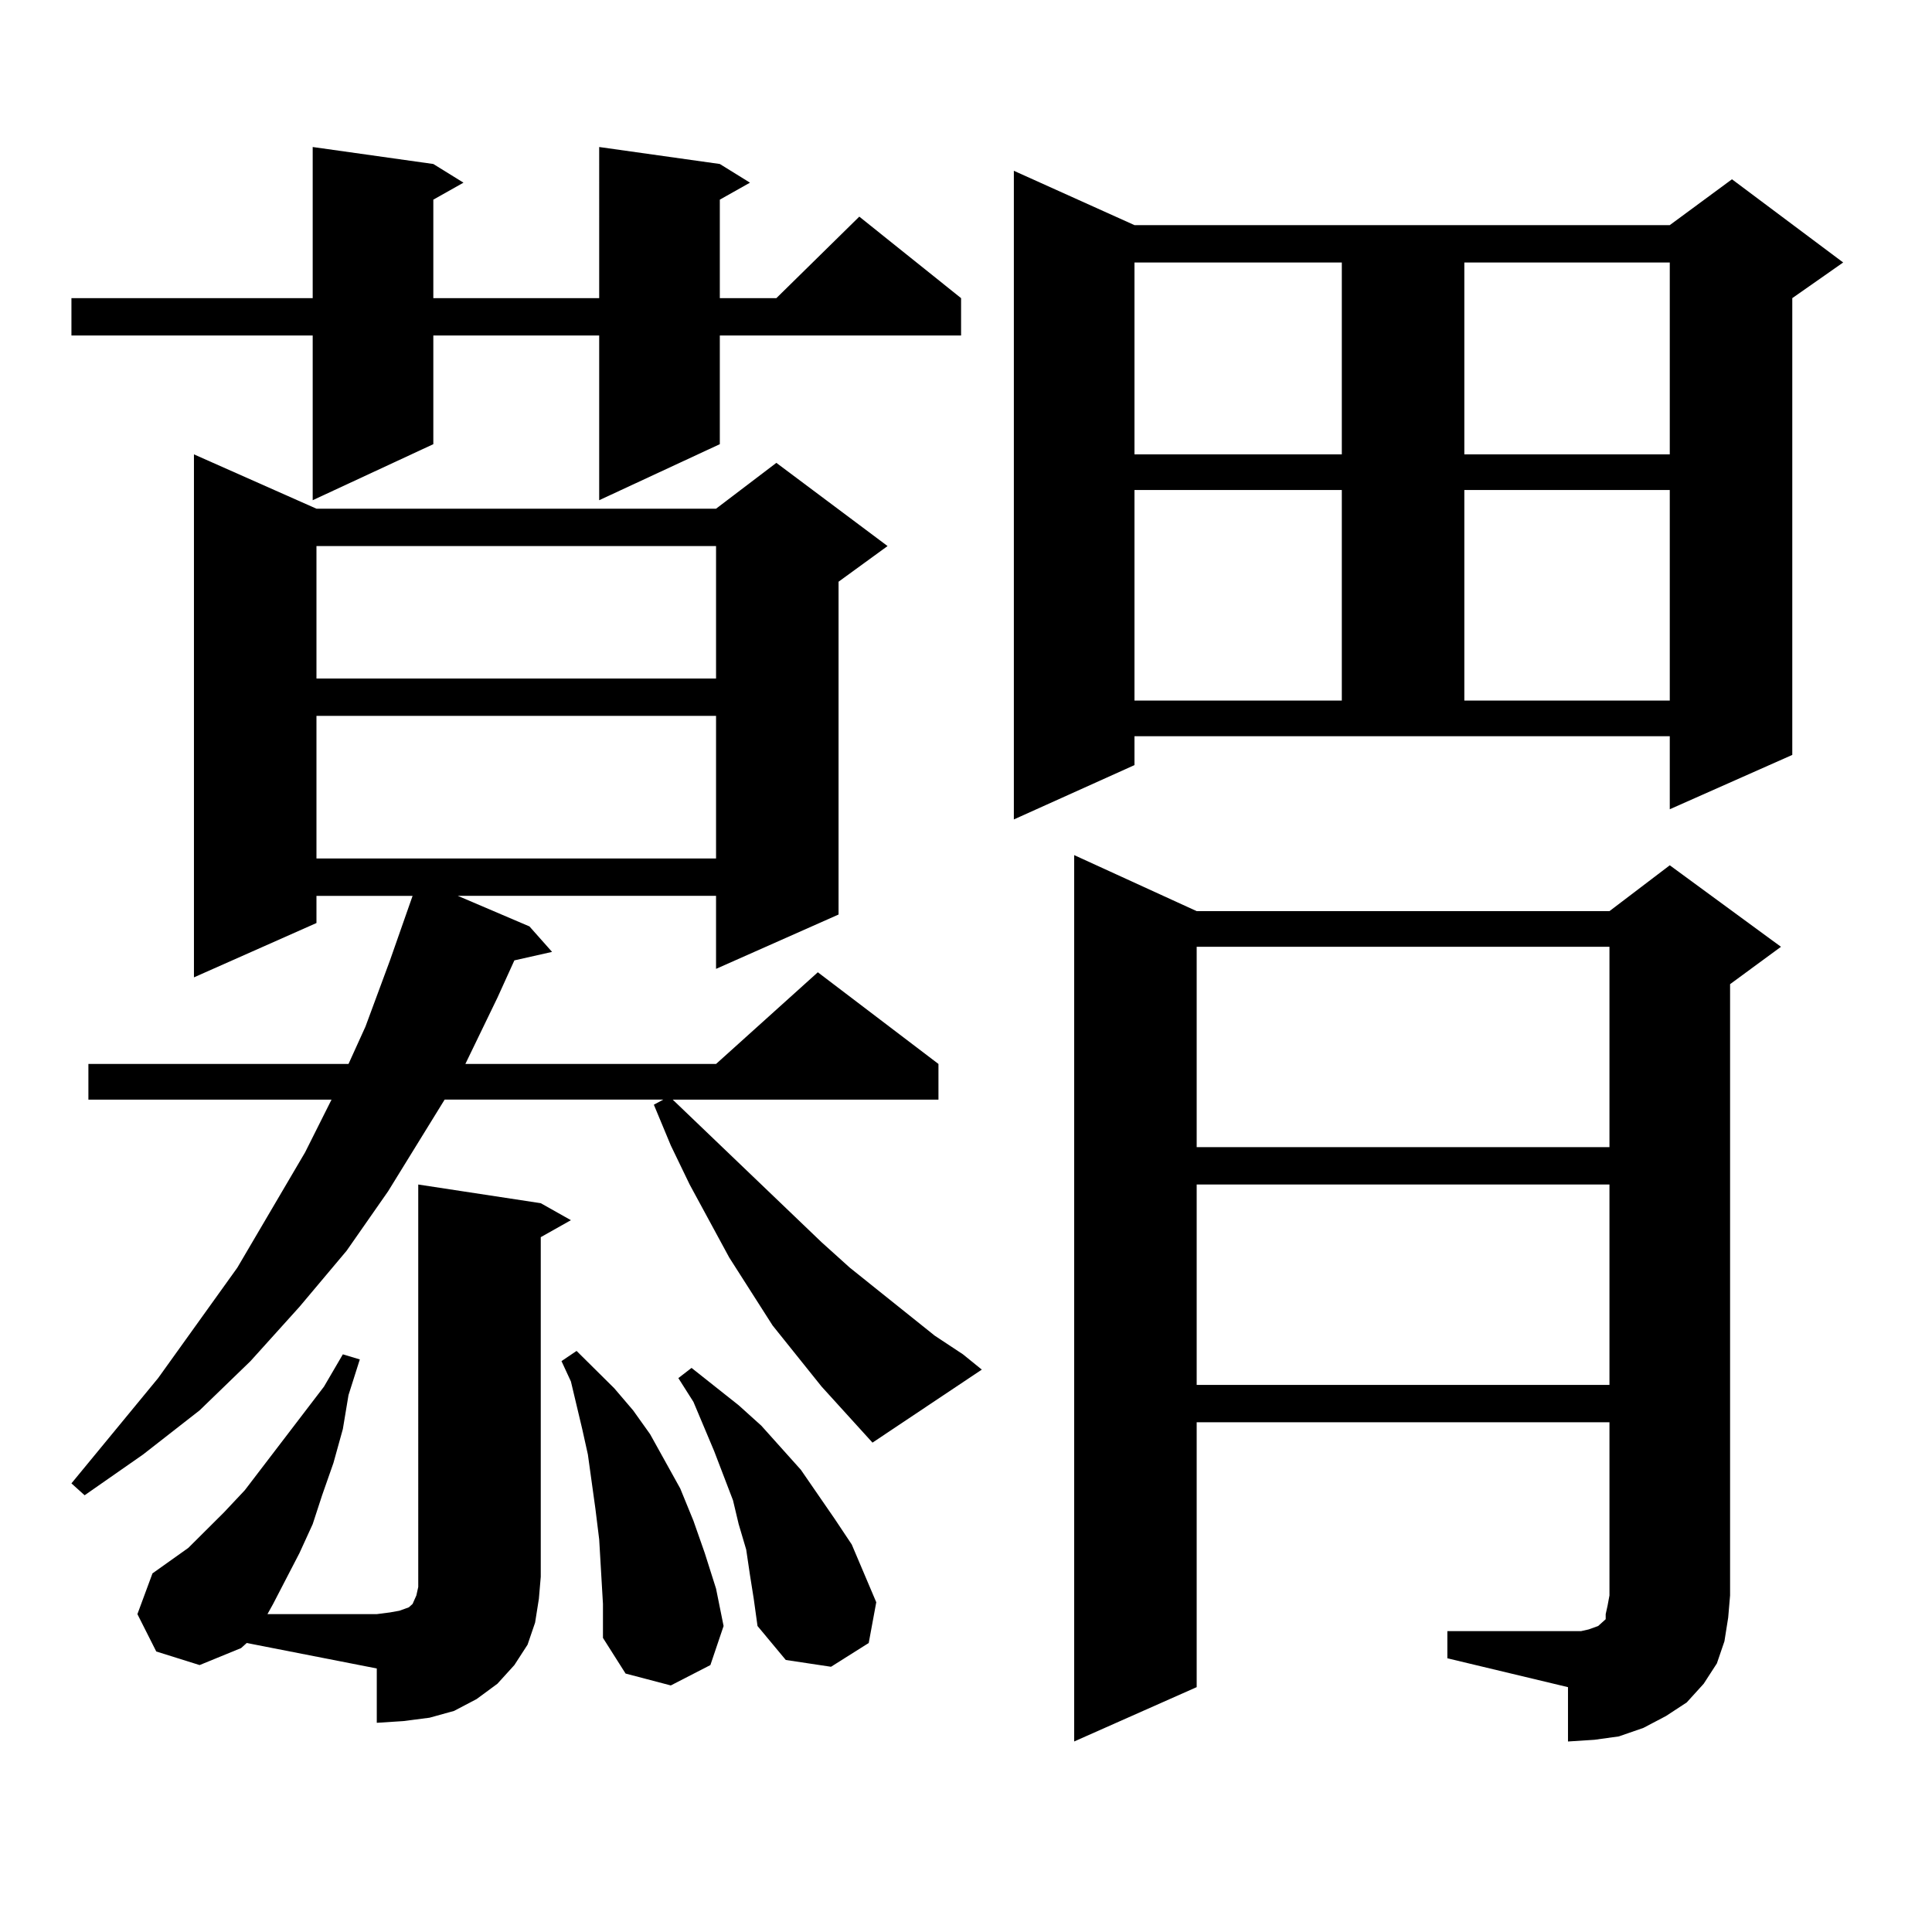 <?xml version="1.0" encoding="utf-8"?>
<!-- Generator: Adobe Illustrator 16.0.0, SVG Export Plug-In . SVG Version: 6.00 Build 0)  -->
<!DOCTYPE svg PUBLIC "-//W3C//DTD SVG 1.1//EN" "http://www.w3.org/Graphics/SVG/1.1/DTD/svg11.dtd">
<svg version="1.1" id="图层_1" xmlns="http://www.w3.org/2000/svg" xmlns:xlink="http://www.w3.org/1999/xlink" x="0px" y="0px"
	 width="1000px" height="1000px" viewBox="0 0 1000 1000" enable-background="new 0 0 1000 1000" xml:space="preserve">
<path d="M372.576,84.883l15.609,9.668l-15.609,8.789v50.977h29.268l42.926-42.188l52.682,42.188v19.336H372.576v56.25
	l-62.438,29.004v-85.254h-85.852v56.25l-62.438,29.004v-85.254H36.975v-19.336H161.85V76.094l62.438,8.789l15.609,9.668
	l-15.609,8.789v50.977h85.852V76.094L372.576,84.883z M425.258,717.695l-25.365-31.641l-22.438-35.156l-20.487-37.793l-9.756-20.215
	l-8.78-21.094l4.878-2.637H230.141l-29.268,47.461l-21.463,30.762l-24.39,29.004l-25.365,28.125L103.314,730l-29.268,22.852
	l-30.243,21.094l-6.829-6.152l44.877-54.492l40.975-57.129l35.121-59.766l13.658-27.246H45.755v-18.457h134.631l8.78-19.336
	l12.683-34.277l11.707-33.398h-49.755v14.063l-63.413,28.125V235.176l63.413,28.125h206.824l31.219-23.73l57.56,43.066
	l-25.365,18.457v172.266l-63.413,28.125v-37.793H236.97l37.072,15.82l11.707,13.184l-19.512,4.395l-8.78,19.336l-16.585,34.277
	h129.753l52.682-47.461l62.438,47.461v18.457H348.187l77.071,73.828l14.634,13.184l43.901,35.156l14.634,9.668l9.756,7.91
	l-56.584,37.793L425.258,717.695z M279.896,622.773l15.609,8.789l-15.609,8.789v175.781l-0.976,11.426l-1.951,12.305l-3.902,11.426
	l-6.829,10.547l-8.78,9.668l-10.731,7.91l-11.707,6.152l-12.683,3.516l-13.658,1.758l-13.658,0.879v-28.125l-67.315-13.184
	l-2.927,2.637l-21.463,8.789l-22.438-7.031l-9.756-19.336l7.805-21.094l18.536-13.184l18.536-18.457l10.731-11.426l40.975-53.613
	l9.756-16.699l8.78,2.637l-5.854,18.457l-2.927,17.578l-4.878,17.578l-5.854,16.699l-4.878,14.941l-6.829,14.941l-13.658,26.367
	l-2.927,5.273h56.584l6.829-0.879l4.878-0.879l4.878-1.758l1.951-1.758l1.951-4.395l0.976-4.395V613.105L279.896,622.773z
	 M163.801,282.637v68.555h206.824v-68.555H163.801z M163.801,370.527v73.828h206.824v-73.828H163.801z M312.09,830.195
	l-1.951-33.398l-1.951-15.82l-3.902-28.125l-2.927-13.184l-2.927-12.305l-2.927-12.305l-4.878-10.547l7.805-5.273l19.512,19.336
	L327.699,730l8.78,12.305l7.805,14.063l7.805,14.063l6.829,16.699l5.854,16.699l5.854,18.457l3.902,19.336l-6.829,20.215
	l-20.487,10.547l-23.414-6.152l-11.707-18.457V830.195z M388.186,815.254l-1.951-13.184l-3.902-13.184l-2.927-12.305l-9.756-25.488
	l-10.731-25.488l-7.805-12.305l6.829-5.273l24.39,19.336l11.707,10.547l20.487,22.852l17.561,25.488l8.78,13.184l12.683,29.883
	l-3.902,21.094l-19.512,12.305l-23.414-3.516l-14.634-17.578l-1.951-14.063L388.186,815.254z M587.205,396.016l-62.438,28.125
	V88.398l62.438,28.125h277.066l32.194-23.73l57.56,43.066l-26.341,18.457v236.426l-63.413,28.125v-37.793H587.205V396.016z
	 M749.152,844.258h62.438h6.829l3.902-0.879l4.878-1.758l1.951-1.758l1.951-1.758v-2.637l0.976-4.395l0.976-5.273v-89.648H619.399
	v137.109l-63.413,28.125V442.598l63.413,29.004h213.653l31.219-23.73l57.56,42.188l-26.341,19.336v316.406l-0.976,11.426
	l-1.951,12.305l-3.902,11.426l-6.829,10.547l-8.78,9.668l-10.731,7.031l-11.707,6.152l-12.683,4.395l-12.683,1.758l-13.658,0.879
	v-28.125l-62.438-14.941V844.258z M587.205,135.859v99.316H694.52v-99.316H587.205z M587.205,253.633v108.984H694.52V253.633
	H587.205z M619.399,490.059V593.77h213.653V490.059H619.399z M619.399,613.105v103.711h213.653V613.105H619.399z M757.933,135.859
	v99.316h106.339v-99.316H757.933z M757.933,253.633v108.984h106.339V253.633H757.933z"/>
</svg>
